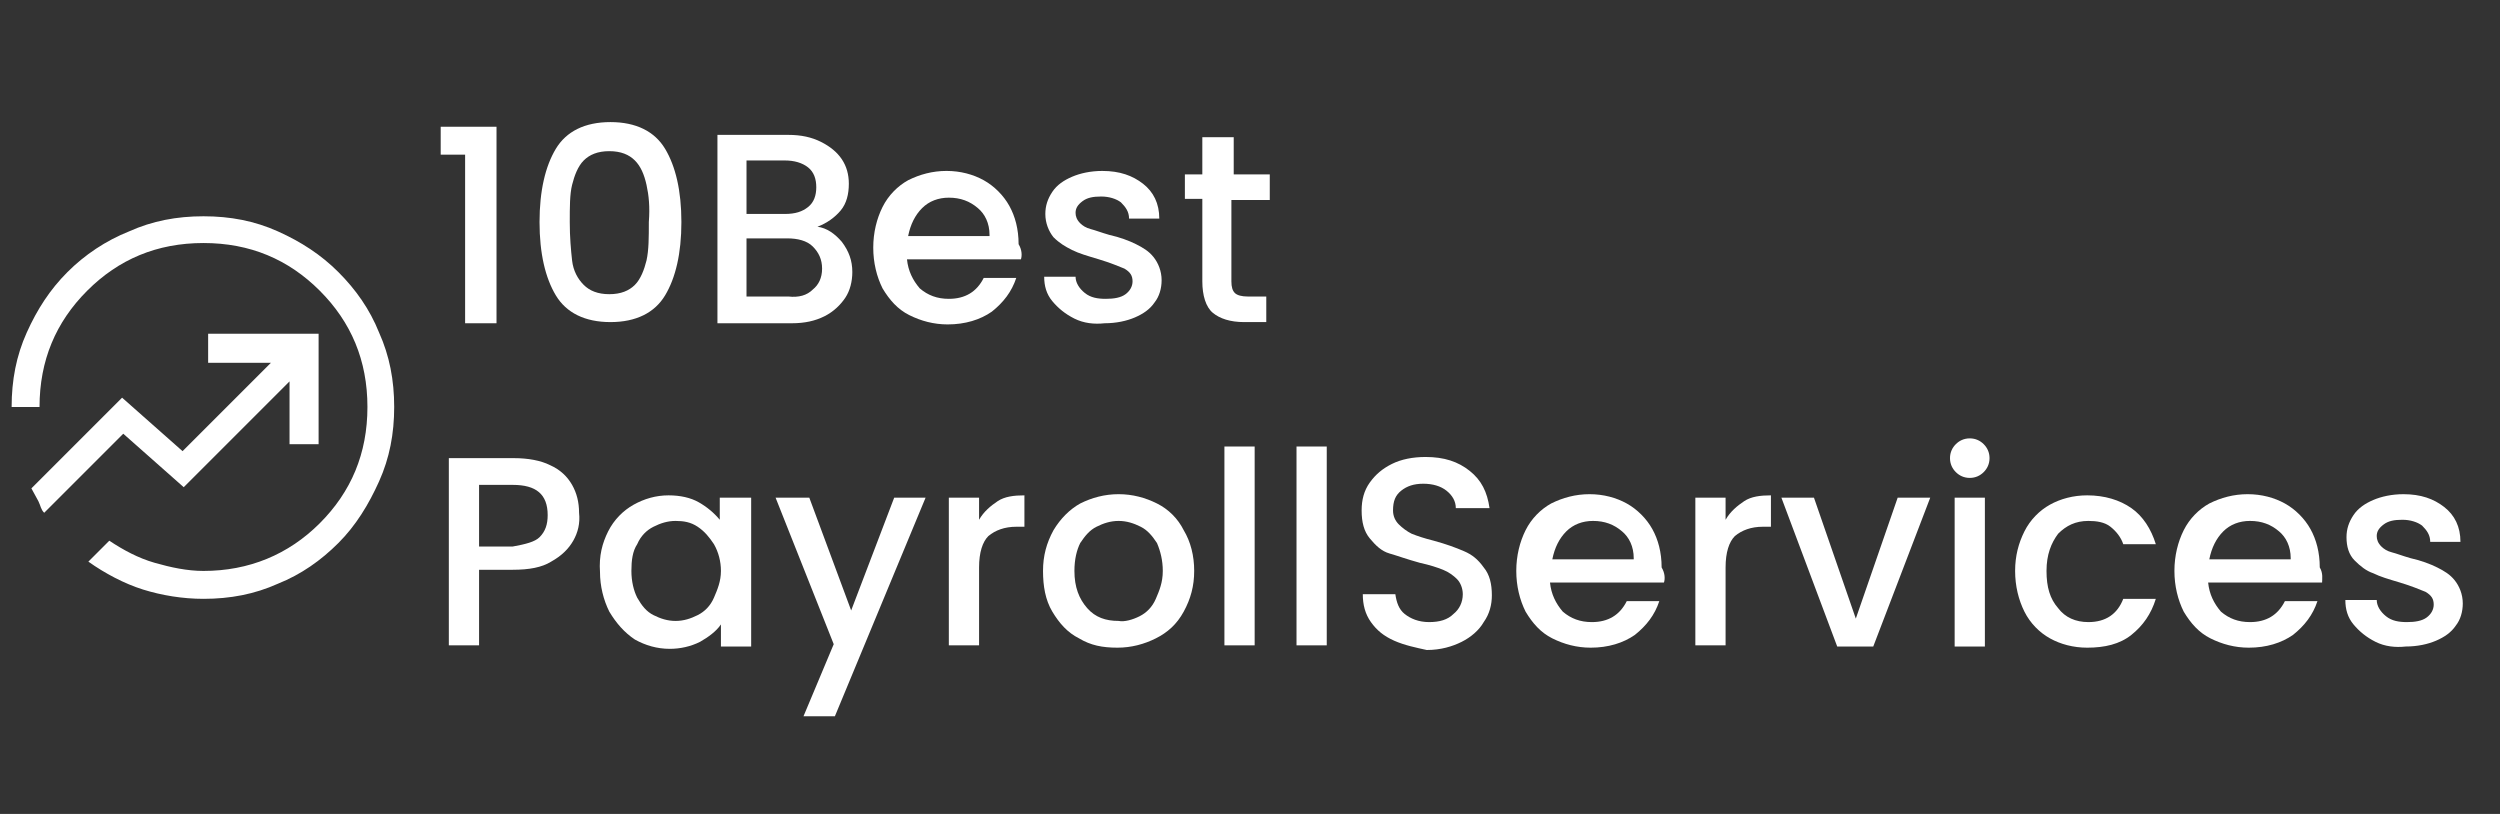 <?xml version="1.0" encoding="utf-8"?>
<!-- Generator: Adobe Illustrator 27.5.0, SVG Export Plug-In . SVG Version: 6.00 Build 0)  -->
<svg version="1.1" id="Layer_1" xmlns="http://www.w3.org/2000/svg" xmlns:xlink="http://www.w3.org/1999/xlink" x="0px" y="0px"
	 viewBox="0 0 215 70" style="enable-background:new 0 0 215 70;" xml:space="preserve">
<rect x="0" y="0" width="215" height="70" fill="#333333" stroke="none"/>
<style type="text/css">
	.st0{fill:none;}
	.st1{fill:#FFFFFF;}
</style>
<g>
	<rect x="36.9" y="8.1" class="st0" width="176.1" height="53.8"/>
	<path class="st1" d="M37.9,13.3v-2.4h4.8v16.9h-2.7V13.3H37.9z"/>
	<path class="st1" d="M47.8,12.8c0.9-1.5,2.5-2.3,4.7-2.3c2.2,0,3.8,0.8,4.7,2.3c0.9,1.5,1.4,3.6,1.4,6.3c0,2.7-0.5,4.8-1.4,6.3
		c-0.9,1.5-2.5,2.3-4.7,2.3c-2.2,0-3.8-0.8-4.7-2.3c-0.9-1.5-1.4-3.6-1.4-6.3C46.4,16.4,46.9,14.3,47.8,12.8z M55.6,15.9
		c-0.2-0.9-0.5-1.6-1-2.1c-0.5-0.5-1.2-0.8-2.2-0.8s-1.7,0.3-2.2,0.8c-0.5,0.5-0.8,1.3-1,2.1S49,17.8,49,19.1c0,1.3,0.1,2.4,0.2,3.3
		s0.5,1.6,1,2.1c0.5,0.5,1.2,0.8,2.2,0.8s1.7-0.3,2.2-0.8c0.5-0.5,0.8-1.3,1-2.1c0.2-0.9,0.2-2,0.2-3.3
		C55.9,17.8,55.8,16.8,55.6,15.9z"/>
	<path class="st1" d="M72.4,20.8c0.6,0.8,0.9,1.6,0.9,2.6c0,0.8-0.2,1.6-0.6,2.2s-1,1.2-1.8,1.6c-0.8,0.4-1.7,0.6-2.8,0.6h-6.4V11.6
		h6.1c1.1,0,2,0.2,2.8,0.6c0.8,0.4,1.4,0.9,1.8,1.5c0.4,0.6,0.6,1.3,0.6,2.1c0,0.9-0.2,1.7-0.7,2.3c-0.5,0.6-1.2,1.1-2,1.4
		C71.1,19.6,71.8,20.1,72.4,20.8z M64.2,18.4h3.3c0.9,0,1.5-0.2,2-0.6s0.7-1,0.7-1.7c0-0.7-0.2-1.3-0.7-1.7c-0.5-0.4-1.2-0.6-2-0.6
		h-3.3V18.4z M69.9,24.9c0.5-0.4,0.8-1,0.8-1.8c0-0.8-0.3-1.4-0.8-1.9c-0.5-0.5-1.3-0.7-2.2-0.7h-3.5v5h3.6
		C68.7,25.6,69.4,25.4,69.9,24.9z"/>
	<path class="st1" d="M87.8,22.3H78c0.1,1,0.5,1.8,1.1,2.5c0.7,0.6,1.5,0.9,2.5,0.9c1.4,0,2.4-0.6,3-1.8h2.8
		c-0.4,1.2-1.1,2.1-2.1,2.9c-1,0.7-2.3,1.1-3.8,1.1c-1.2,0-2.3-0.3-3.3-0.8c-1-0.5-1.7-1.3-2.3-2.3c-0.5-1-0.8-2.2-0.8-3.5
		s0.3-2.5,0.8-3.5c0.5-1,1.3-1.8,2.2-2.3c1-0.5,2.1-0.8,3.3-0.8c1.2,0,2.3,0.3,3.2,0.8c0.9,0.5,1.7,1.3,2.2,2.2
		c0.5,0.9,0.8,2,0.8,3.3C87.9,21.5,87.9,22,87.8,22.3z M85.1,20.2c0-1-0.4-1.8-1-2.3c-0.7-0.6-1.5-0.9-2.5-0.9
		c-0.9,0-1.7,0.3-2.3,0.9c-0.6,0.6-1,1.4-1.2,2.4H85.1z"/>
	<path class="st1" d="M92.4,27.4c-0.8-0.4-1.4-0.9-1.9-1.5s-0.7-1.3-0.7-2.1h2.7c0,0.5,0.3,1,0.8,1.4c0.5,0.4,1.1,0.5,1.8,0.5
		c0.7,0,1.3-0.1,1.7-0.4c0.4-0.3,0.6-0.7,0.6-1.1c0-0.5-0.2-0.8-0.7-1.1c-0.5-0.2-1.2-0.5-2.2-0.8c-1-0.3-1.7-0.5-2.3-0.8
		s-1.1-0.6-1.6-1.1c-0.4-0.5-0.7-1.2-0.7-2c0-0.7,0.2-1.3,0.6-1.9c0.4-0.6,1-1,1.7-1.3c0.7-0.3,1.6-0.5,2.6-0.5
		c1.5,0,2.6,0.4,3.5,1.1c0.9,0.7,1.4,1.7,1.4,3h-2.6c0-0.6-0.3-1-0.7-1.4c-0.4-0.3-1-0.5-1.7-0.5c-0.7,0-1.2,0.1-1.6,0.4
		c-0.4,0.3-0.6,0.6-0.6,1c0,0.3,0.1,0.6,0.4,0.9c0.2,0.2,0.5,0.4,0.9,0.5c0.4,0.1,0.9,0.3,1.6,0.5c0.9,0.2,1.7,0.5,2.3,0.8
		c0.6,0.3,1.1,0.6,1.5,1.1c0.4,0.5,0.7,1.2,0.7,2c0,0.7-0.2,1.4-0.6,1.9c-0.4,0.6-1,1-1.7,1.3c-0.7,0.3-1.6,0.5-2.6,0.5
		C94.1,27.9,93.2,27.8,92.4,27.4z"/>
	<path class="st1" d="M105.9,17.1v7.1c0,0.5,0.1,0.8,0.3,1c0.2,0.2,0.6,0.3,1.1,0.3h1.6v2.2H107c-1.2,0-2.1-0.3-2.7-0.8
		s-0.9-1.5-0.9-2.7v-7.1h-1.5V15h1.5v-3.2h2.7V15h3.1v2.2H105.9z"/>
	<path class="st1" d="M49.3,46.5c-0.4,0.7-1,1.3-1.9,1.8c-0.8,0.5-1.9,0.7-3.3,0.7h-2.9v6.5h-2.6V39.4h5.6c1.2,0,2.3,0.2,3.1,0.6
		c0.9,0.4,1.5,1,1.9,1.7c0.4,0.7,0.6,1.5,0.6,2.4C49.9,45,49.7,45.8,49.3,46.5z M46.4,46.2c0.5-0.5,0.7-1.1,0.7-1.9
		c0-1.8-1-2.6-3-2.6h-2.9v5.3h2.9C45.2,46.8,46,46.6,46.4,46.2z"/>
	<path class="st1" d="M52.3,45.7c0.5-1,1.3-1.8,2.2-2.3s1.9-0.8,3-0.8c1,0,1.9,0.2,2.6,0.6c0.7,0.4,1.3,0.9,1.8,1.5v-1.9h2.7v12.8
		H62v-1.9c-0.4,0.6-1.1,1.1-1.8,1.5c-0.8,0.4-1.7,0.6-2.6,0.6c-1.1,0-2.1-0.3-3-0.8c-0.9-0.6-1.6-1.4-2.2-2.4
		c-0.5-1-0.8-2.2-0.8-3.4C51.5,47.8,51.8,46.7,52.3,45.7z M61.4,46.8c-0.4-0.6-0.8-1.1-1.4-1.5s-1.2-0.5-1.9-0.5s-1.3,0.2-1.9,0.5
		c-0.6,0.3-1.1,0.8-1.4,1.5c-0.4,0.6-0.5,1.4-0.5,2.3c0,0.9,0.2,1.7,0.5,2.3c0.4,0.7,0.8,1.2,1.4,1.5c0.6,0.3,1.2,0.5,1.9,0.5
		c0.7,0,1.3-0.2,1.9-0.5s1.1-0.8,1.4-1.5S62,50,62,49.1C62,48.3,61.8,47.5,61.4,46.8z"/>
	<path class="st1" d="M79.6,42.8l-7.8,18.8h-2.7l2.6-6.2l-5-12.6h2.9l3.6,9.7l3.7-9.7H79.6z"/>
	<path class="st1" d="M85.8,43.1c0.6-0.4,1.4-0.5,2.3-0.5v2.7h-0.7c-1,0-1.8,0.3-2.4,0.8c-0.5,0.5-0.8,1.4-0.8,2.7v6.7h-2.6V42.8
		h2.6v1.9C84.6,44,85.2,43.5,85.8,43.1z"/>
	<path class="st1" d="M92.8,54.9c-1-0.5-1.7-1.3-2.3-2.3s-0.8-2.2-0.8-3.5c0-1.3,0.3-2.4,0.9-3.5c0.6-1,1.4-1.8,2.3-2.3
		c1-0.5,2.1-0.8,3.3-0.8c1.2,0,2.3,0.3,3.3,0.8s1.8,1.3,2.3,2.3c0.6,1,0.9,2.2,0.9,3.5c0,1.3-0.3,2.4-0.9,3.5s-1.4,1.8-2.4,2.3
		s-2.1,0.8-3.3,0.8C94.8,55.7,93.8,55.5,92.8,54.9z M98,53c0.6-0.3,1.1-0.8,1.4-1.5s0.6-1.4,0.6-2.4c0-0.9-0.2-1.7-0.5-2.4
		c-0.4-0.6-0.8-1.1-1.4-1.4s-1.2-0.5-1.9-0.5c-0.7,0-1.3,0.2-1.9,0.5s-1,0.8-1.4,1.4c-0.3,0.6-0.5,1.4-0.5,2.4
		c0,1.4,0.4,2.4,1.1,3.2c0.7,0.8,1.6,1.1,2.7,1.1C96.7,53.5,97.4,53.3,98,53z"/>
	<path class="st1" d="M107.9,38.4v17.1h-2.6V38.4H107.9z"/>
	<path class="st1" d="M114.1,38.4v17.1h-2.6V38.4H114.1z"/>
	<path class="st1" d="M119.9,55.1c-0.9-0.4-1.5-0.9-2-1.6s-0.7-1.5-0.7-2.4h2.8c0.1,0.7,0.3,1.3,0.8,1.7c0.5,0.4,1.2,0.7,2.1,0.7
		c0.9,0,1.6-0.2,2.1-0.7c0.5-0.4,0.8-1,0.8-1.7c0-0.5-0.2-1-0.5-1.3s-0.7-0.6-1.2-0.8s-1.1-0.4-2-0.6c-1.1-0.3-1.9-0.6-2.6-0.8
		s-1.2-0.7-1.7-1.3c-0.5-0.6-0.7-1.4-0.7-2.4c0-0.9,0.2-1.7,0.7-2.4c0.5-0.7,1.1-1.2,1.9-1.6s1.8-0.6,2.9-0.6c1.6,0,2.8,0.4,3.8,1.2
		c1,0.8,1.5,1.8,1.7,3.2h-2.9c0-0.6-0.3-1.1-0.8-1.5c-0.5-0.4-1.2-0.6-2-0.6c-0.8,0-1.4,0.2-1.9,0.6c-0.5,0.4-0.7,0.9-0.7,1.7
		c0,0.5,0.2,0.9,0.5,1.2s0.7,0.6,1.1,0.8c0.5,0.2,1.1,0.4,1.9,0.6c1.1,0.3,1.9,0.6,2.6,0.9s1.2,0.7,1.7,1.4c0.5,0.6,0.7,1.4,0.7,2.4
		c0,0.8-0.2,1.6-0.7,2.3c-0.4,0.7-1.1,1.3-1.9,1.7c-0.8,0.4-1.8,0.7-3,0.7C121.8,55.7,120.8,55.5,119.9,55.1z"/>
	<path class="st1" d="M143.1,50.1h-9.8c0.1,1,0.5,1.8,1.1,2.5c0.7,0.6,1.5,0.9,2.5,0.9c1.4,0,2.4-0.6,3-1.8h2.8
		c-0.4,1.2-1.1,2.1-2.1,2.9c-1,0.7-2.3,1.1-3.8,1.1c-1.2,0-2.3-0.3-3.3-0.8c-1-0.5-1.7-1.3-2.3-2.3c-0.5-1-0.8-2.2-0.8-3.5
		c0-1.3,0.3-2.5,0.8-3.5c0.5-1,1.3-1.8,2.2-2.3c1-0.5,2.1-0.8,3.3-0.8c1.2,0,2.3,0.3,3.2,0.8s1.7,1.3,2.2,2.2c0.5,0.9,0.8,2,0.8,3.3
		C143.2,49.3,143.2,49.8,143.1,50.1z M140.5,48c0-1-0.4-1.8-1-2.3c-0.7-0.6-1.5-0.9-2.5-0.9c-0.9,0-1.7,0.3-2.3,0.9
		c-0.6,0.6-1,1.4-1.2,2.4H140.5z"/>
	<path class="st1" d="M150,43.1c0.6-0.4,1.4-0.5,2.3-0.5v2.7h-0.7c-1,0-1.8,0.3-2.4,0.8c-0.5,0.5-0.8,1.4-0.8,2.7v6.7h-2.6V42.8h2.6
		v1.9C148.8,44,149.4,43.5,150,43.1z"/>
	<path class="st1" d="M159.6,53.2l3.6-10.4h2.8l-4.9,12.8H158l-4.8-12.8h2.8L159.6,53.2z"/>
	<path class="st1" d="M168.2,40.6c-0.3-0.3-0.5-0.7-0.5-1.2s0.2-0.9,0.5-1.2c0.3-0.3,0.7-0.5,1.2-0.5c0.5,0,0.9,0.2,1.2,0.5
		s0.5,0.7,0.5,1.2s-0.2,0.9-0.5,1.2s-0.7,0.5-1.2,0.5C168.9,41.1,168.5,40.9,168.2,40.6z M170.7,42.8v12.8h-2.6V42.8H170.7z"/>
	<path class="st1" d="M174.1,45.7c0.5-1,1.3-1.8,2.2-2.3c0.9-0.5,2-0.8,3.2-0.8c1.5,0,2.8,0.4,3.8,1.1c1,0.7,1.7,1.8,2.1,3.1h-2.8
		c-0.2-0.6-0.6-1.1-1.1-1.5s-1.2-0.5-1.9-0.5c-1.1,0-1.9,0.4-2.6,1.1c-0.6,0.8-1,1.8-1,3.2c0,1.4,0.3,2.4,1,3.2
		c0.6,0.8,1.5,1.2,2.6,1.2c1.5,0,2.5-0.7,3-2h2.8c-0.4,1.3-1.1,2.3-2.1,3.1c-1,0.8-2.3,1.1-3.8,1.1c-1.2,0-2.3-0.3-3.2-0.8
		c-0.9-0.5-1.7-1.3-2.2-2.3c-0.5-1-0.8-2.2-0.8-3.5C173.3,47.8,173.6,46.7,174.1,45.7z"/>
	<path class="st1" d="M199.7,50.1h-9.8c0.1,1,0.5,1.8,1.1,2.5c0.7,0.6,1.5,0.9,2.5,0.9c1.4,0,2.4-0.6,3-1.8h2.8
		c-0.4,1.2-1.1,2.1-2.1,2.9c-1,0.7-2.3,1.1-3.8,1.1c-1.2,0-2.3-0.3-3.3-0.8c-1-0.5-1.7-1.3-2.3-2.3c-0.5-1-0.8-2.2-0.8-3.5
		c0-1.3,0.3-2.5,0.8-3.5c0.5-1,1.3-1.8,2.2-2.3c1-0.5,2.1-0.8,3.3-0.8c1.2,0,2.3,0.3,3.2,0.8s1.7,1.3,2.2,2.2c0.5,0.9,0.8,2,0.8,3.3
		C199.8,49.3,199.7,49.8,199.7,50.1z M197,48c0-1-0.4-1.8-1-2.3c-0.7-0.6-1.5-0.9-2.5-0.9c-0.9,0-1.7,0.3-2.3,0.9
		c-0.6,0.6-1,1.4-1.2,2.4H197z"/>
	<path class="st1" d="M204.3,55.2c-0.8-0.4-1.4-0.9-1.9-1.5c-0.5-0.6-0.7-1.3-0.7-2.1h2.7c0,0.5,0.3,1,0.8,1.4
		c0.5,0.4,1.1,0.5,1.8,0.5c0.7,0,1.3-0.1,1.7-0.4s0.6-0.7,0.6-1.1c0-0.5-0.2-0.8-0.7-1.1c-0.5-0.2-1.2-0.5-2.2-0.8
		c-1-0.3-1.7-0.5-2.3-0.8c-0.6-0.2-1.1-0.6-1.6-1.1s-0.7-1.2-0.7-2c0-0.7,0.2-1.3,0.6-1.9c0.4-0.6,1-1,1.7-1.3s1.6-0.5,2.6-0.5
		c1.5,0,2.6,0.4,3.5,1.1c0.9,0.7,1.4,1.7,1.4,3h-2.6c0-0.6-0.3-1-0.7-1.4c-0.4-0.3-1-0.5-1.7-0.5c-0.7,0-1.2,0.1-1.6,0.4
		c-0.4,0.3-0.6,0.6-0.6,1c0,0.3,0.1,0.6,0.4,0.9c0.2,0.2,0.5,0.4,0.9,0.5c0.4,0.1,0.9,0.3,1.6,0.5c0.9,0.2,1.7,0.5,2.3,0.8
		s1.1,0.6,1.5,1.1c0.4,0.5,0.7,1.2,0.7,2c0,0.7-0.2,1.4-0.6,1.9c-0.4,0.6-1,1-1.7,1.3s-1.6,0.5-2.6,0.5
		C206,55.7,205.1,55.6,204.3,55.2z"/>
</g>
<path class="st1" d="M17.5,51.5c-1.8,0-3.6-0.3-5.2-0.8S9,49.3,7.6,48.3l1.8-1.8c1.2,0.8,2.5,1.5,3.9,1.9c1.4,0.4,2.8,0.7,4.2,0.7
	c3.9,0,7.3-1.4,10-4.1c2.7-2.7,4.1-6,4.1-10s-1.4-7.3-4.1-10s-6-4.1-10-4.1s-7.3,1.4-10,4.1s-4.1,6-4.1,10H1c0-2.3,0.4-4.4,1.3-6.4
	s2-3.7,3.5-5.2c1.5-1.5,3.3-2.7,5.3-3.5c2-0.9,4.1-1.3,6.4-1.3c2.3,0,4.4,0.4,6.4,1.3c2,0.9,3.7,2,5.2,3.5c1.5,1.5,2.7,3.2,3.5,5.2
	c0.9,2,1.3,4.1,1.3,6.4c0,2.3-0.4,4.4-1.3,6.4c-0.9,2-2,3.8-3.5,5.3c-1.5,1.5-3.2,2.7-5.2,3.5C21.9,51.1,19.8,51.5,17.5,51.5z
	 M3.8,44.1l6.8-6.8l5.2,4.6l9.1-9.1v5.4h2.5v-9.5h-9.5v2.5h5.4l-7.6,7.6l-5.2-4.6l-7.8,7.8c0.2,0.4,0.4,0.7,0.6,1.1
	S3.5,43.8,3.8,44.1z"/>
<g>
</g>
<g>
</g>
<g>
</g>
<g>
</g>
<g>
</g>
<g>
</g>
<g>
</g>
<g>
</g>
<g>
</g>
<g>
</g>
<g>
</g>
<g>
</g>
<g>
</g>
<g>
</g>
<g>
</g>
</svg>
